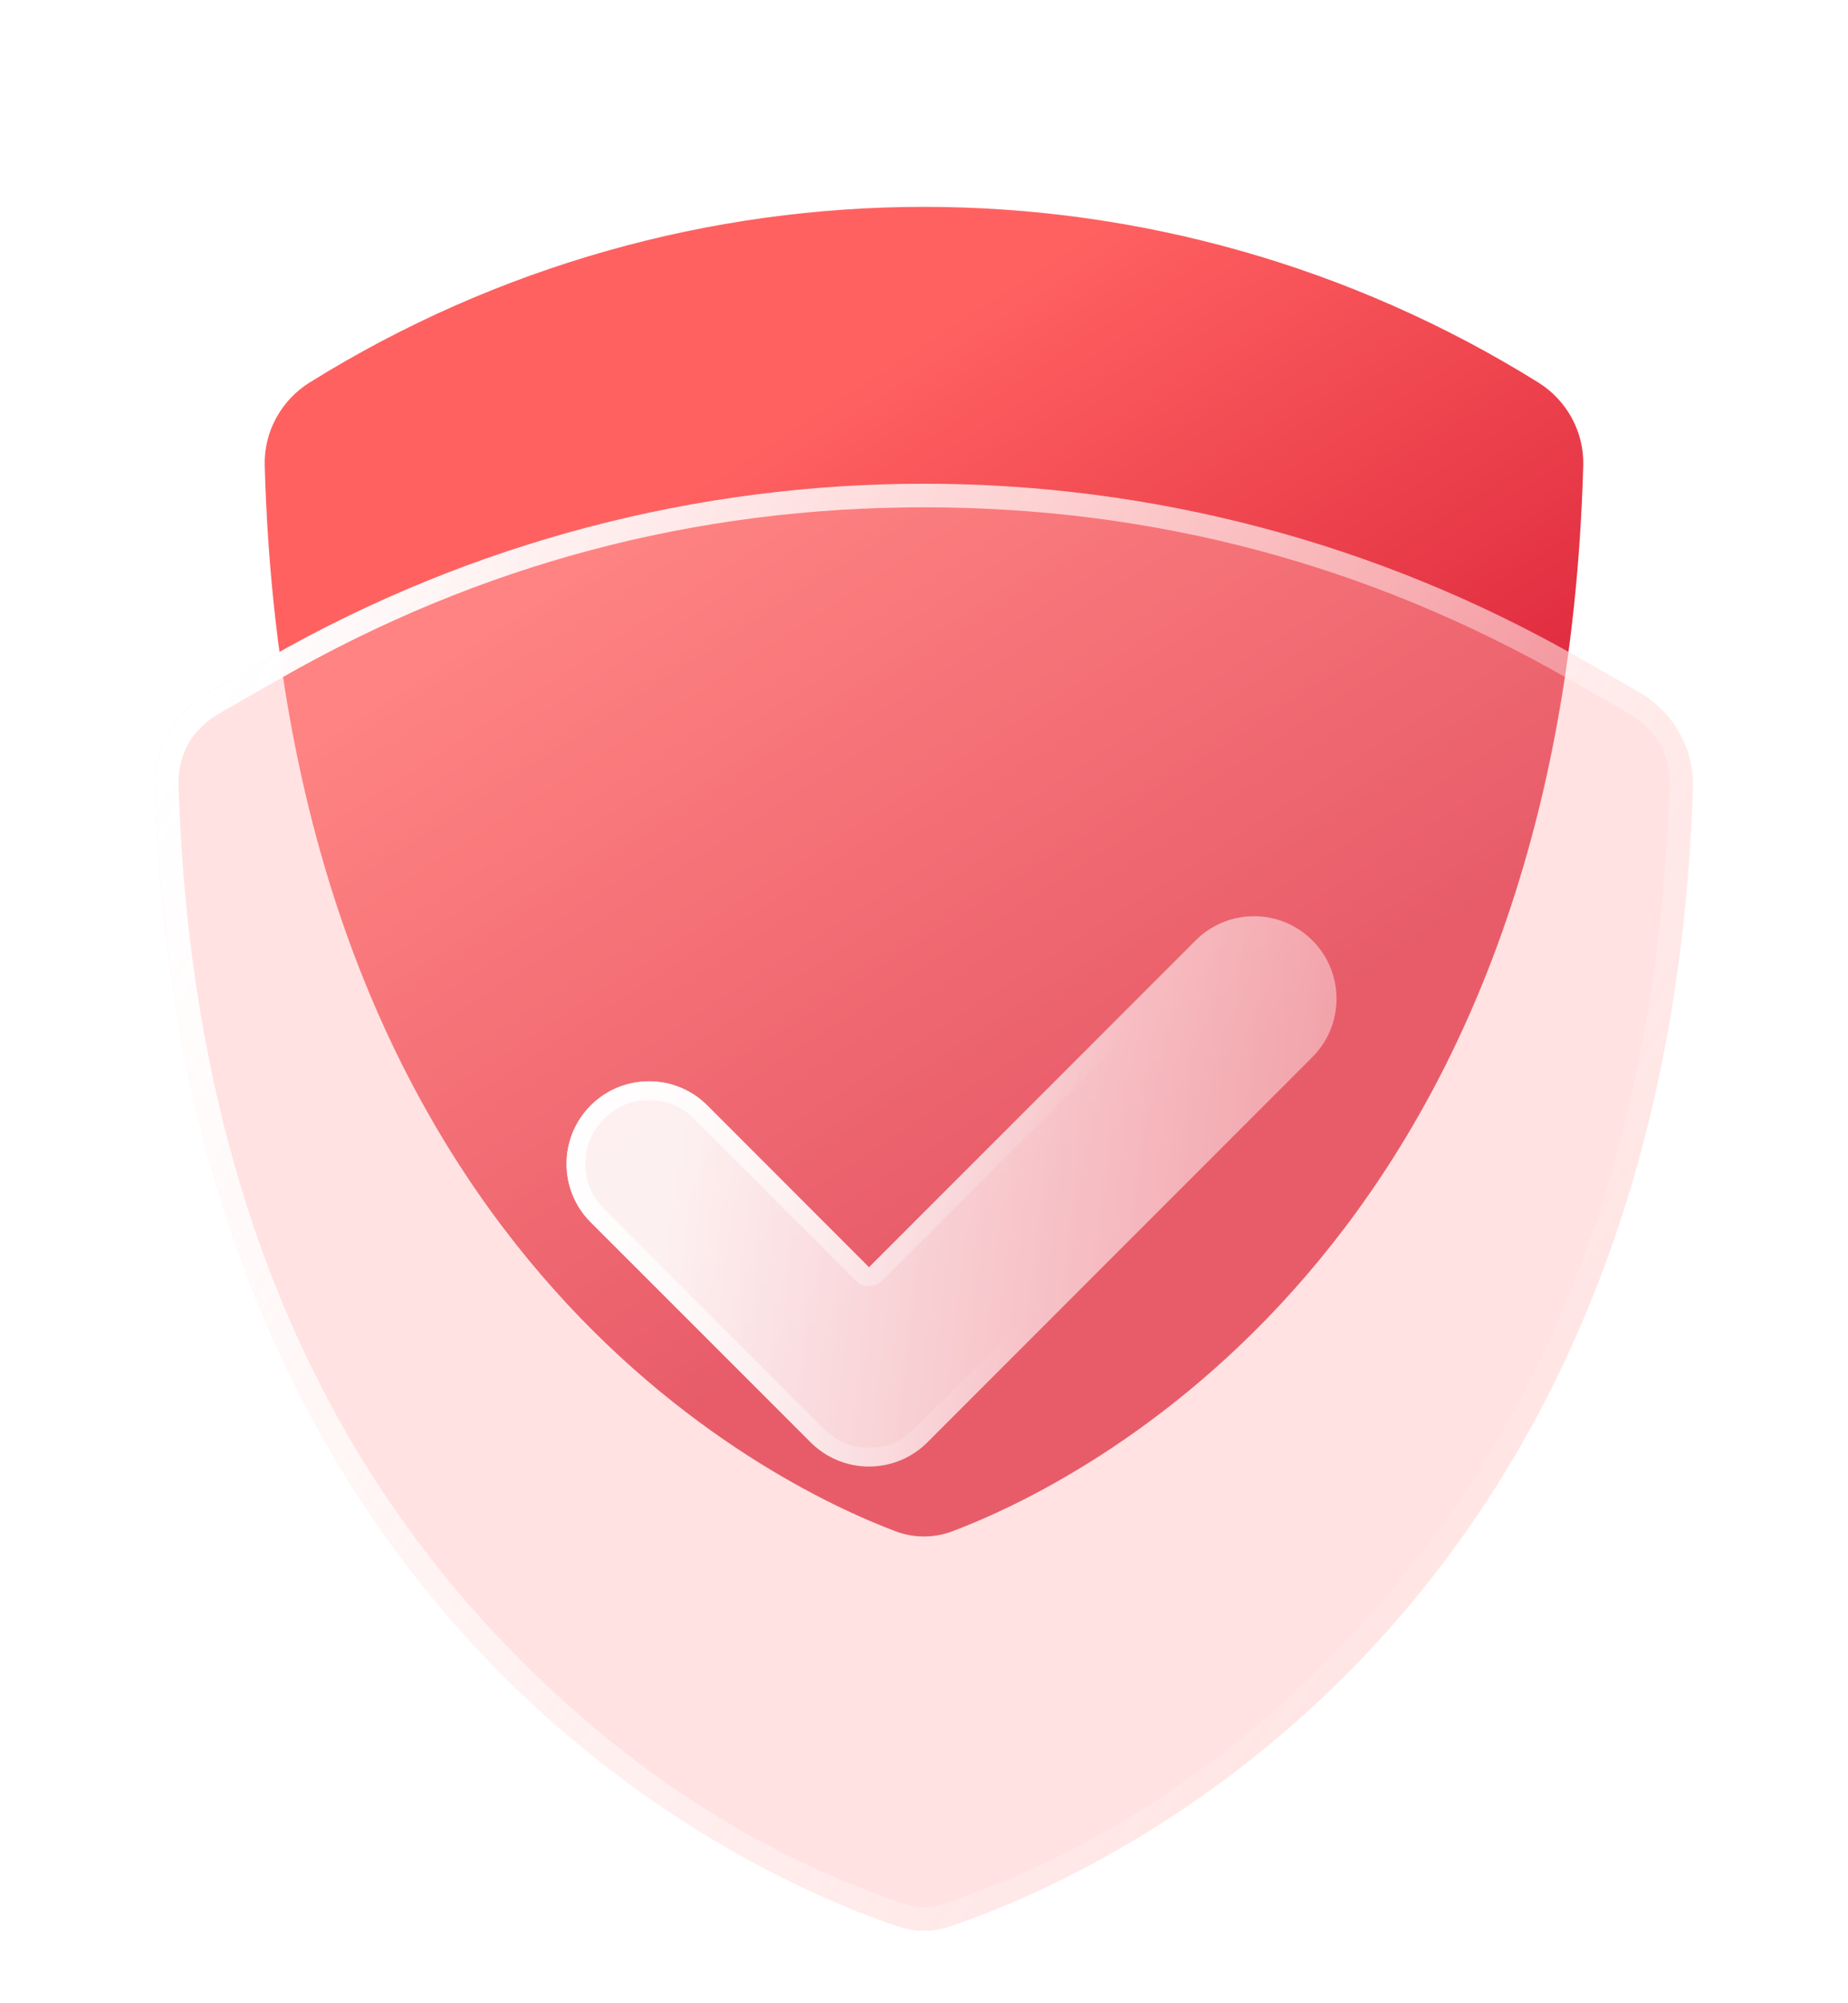 <svg xmlns="http://www.w3.org/2000/svg" xmlns:xlink="http://www.w3.org/1999/xlink" fill="none" version="1.1" width="48" height="52" viewBox="0 0 48 52"><defs><filter id="master_svg0_40_1482" filterUnits="objectBoundingBox" color-interpolation-filters="sRGB" x="0" y="0" width="1" height="1"><feFlood flood-opacity="0" result="BackgroundImageFix"/><feBlend mode="normal" in="SourceGraphic" in2="BackgroundImageFix" result="shape"/><feGaussianBlur in="BackgroundImageFix" stdDeviation="6.653"/><feComposite in2="SourceAlpha" operator="in" result="effect1_foregroundBlur"/><feBlend mode="normal" in="SourceGraphic" in2="effect1_foregroundBlur" result="shape"/></filter><linearGradient x1="-0.104" y1="0.501" x2="0.198" y2="0.995" id="master_svg1_40_1416"><stop offset="0%" stop-color="#FF6161" stop-opacity="1"/><stop offset="100%" stop-color="#D81F37" stop-opacity="1"/></linearGradient><filter id="master_svg2_40_1479" filterUnits="objectBoundingBox" color-interpolation-filters="sRGB" x="0" y="0" width="1" height="1"><feFlood flood-opacity="0" result="BackgroundImageFix"/><feBlend mode="normal" in="SourceGraphic" in2="BackgroundImageFix" result="shape"/><feGaussianBlur in="BackgroundImageFix" stdDeviation="6.154"/><feComposite in2="SourceAlpha" operator="in" result="effect1_foregroundBlur"/><feBlend mode="normal" in="SourceGraphic" in2="effect1_foregroundBlur" result="shape"/></filter><linearGradient x1="0.019" y1="0.212" x2="1.309" y2="1.019" id="master_svg3_40_1481"><stop offset="0%" stop-color="#FFFFFF" stop-opacity="1"/><stop offset="73.438%" stop-color="#FFFFFF" stop-opacity="0"/><stop offset="100%" stop-color="#FFFFFF" stop-opacity="0"/></linearGradient><linearGradient x1="0.156" y1="0.381" x2="1.729" y2="0.514" id="master_svg4_40_1476"><stop offset="0%" stop-color="#FFFFFF" stop-opacity="1"/><stop offset="100%" stop-color="#FFFFFF" stop-opacity="0"/></linearGradient><linearGradient x1="0.028" y1="0.143" x2="0.701" y2="0.303" id="master_svg5_40_1478"><stop offset="0%" stop-color="#FFFFFF" stop-opacity="1"/><stop offset="100%" stop-color="#FFFFFF" stop-opacity="0"/></linearGradient></defs><g><g><g><rect x="0" y="4" width="48" height="48" rx="0" fill="#FFFFFF" fill-opacity="0"/></g><g><g filter="url(#master_svg0_40_1482)"><path d="M24.741,39.748C27.958,38.533,40.565,32.481,41.123,12.078C41.147,11.209,40.693,10.387,39.955,9.928C30.186,3.85,17.812,3.85,8.044,9.928C7.305,10.387,6.852,11.209,6.876,12.078C7.434,32.481,20.041,38.533,23.258,39.748C23.738,39.929,24.261,39.929,24.741,39.748Z" fill="url(#master_svg1_40_1416)" fill-opacity="1"/></g><g filter="url(#master_svg2_40_1479)"><path d="M6.99,17.074C6.99,17.074,5.44,17.96,5.44,17.96C4.549,18.469,3.993,19.429,4.027,20.453C4.757,42.572,19.913,48.866,23.323,50.005C23.771,50.155,24.229,50.155,24.677,50.005C28.087,48.866,43.243,42.572,43.973,20.453C44.007,19.429,43.451,18.469,42.56,17.96C42.56,17.96,41.011,17.074,41.011,17.074C30.47,11.051,17.53,11.051,6.99,17.074C6.99,17.074,6.99,17.074,6.99,17.074Z" fill="#FFB7B5" fill-opacity="0.4"/><path d="M6.99,17.074L5.44,17.96C4.549,18.469,3.993,19.429,4.027,20.453C4.757,42.572,19.913,48.866,23.323,50.005C23.771,50.155,24.229,50.155,24.677,50.005C28.087,48.866,43.243,42.572,43.973,20.453C44.007,19.429,43.451,18.469,42.56,17.96L41.011,17.074C30.47,11.051,17.53,11.051,6.99,17.074ZM7.293,17.606L5.743,18.491Q4.596,19.147,4.639,20.433Q5.098,34.334,13.111,42.673Q17.75,47.499,23.517,49.425Q24,49.586,24.483,49.425Q30.25,47.499,34.889,42.673Q42.903,34.334,43.361,20.433Q43.404,19.147,42.257,18.491L40.707,17.606Q32.943,13.169,24,13.169Q15.057,13.169,7.293,17.606Z" fill-rule="evenodd" fill="url(#master_svg3_40_1481)" fill-opacity="1"/></g><g><path d="M34.087,24.41C34.924,25.247,34.924,26.604,34.087,27.441C34.087,27.441,24.087,37.441,24.087,37.441C23.685,37.843,23.14,38.068,22.572,38.068C22.004,38.068,21.459,37.843,21.057,37.441C21.057,37.441,15.343,31.727,15.343,31.727C14.506,30.89,14.506,29.533,15.343,28.696C16.179,27.859,17.536,27.859,18.373,28.696C18.373,28.696,22.572,32.895,22.572,32.895C22.572,32.895,31.057,24.41,31.057,24.41C31.894,23.574,33.25,23.574,34.087,24.41C34.087,24.41,34.087,24.41,34.087,24.41Z" fill-rule="evenodd" fill="url(#master_svg4_40_1476)" fill-opacity="0.9"/><path d="M18.373,28.696L22.226,32.549L22.572,32.895L22.918,32.549L31.057,24.41C31.894,23.574,33.25,23.574,34.087,24.41C34.924,25.247,34.924,26.604,34.087,27.441L24.087,37.441C23.685,37.843,23.14,38.068,22.572,38.068C22.004,38.068,21.459,37.843,21.057,37.441L15.343,31.727C14.506,30.89,14.506,29.533,15.343,28.696C16.179,27.859,17.536,27.859,18.373,28.696ZM33.741,24.756Q33.257,24.272,32.572,24.272Q31.887,24.272,31.403,24.756L22.918,33.241Q22.849,33.31,22.759,33.347Q22.669,33.385,22.572,33.385Q22.475,33.385,22.385,33.347Q22.295,33.31,22.226,33.241L18.027,29.042Q17.543,28.558,16.858,28.558Q16.173,28.558,15.689,29.042Q15.204,29.526,15.204,30.211Q15.204,30.896,15.689,31.38L21.403,37.095Q21.887,37.579,22.572,37.579Q23.257,37.579,23.741,37.095L33.741,27.095Q34.225,26.61,34.225,25.926Q34.225,25.241,33.741,24.756Z" fill-rule="evenodd" fill="url(#master_svg5_40_1478)" fill-opacity="1"/></g></g></g></g></svg>